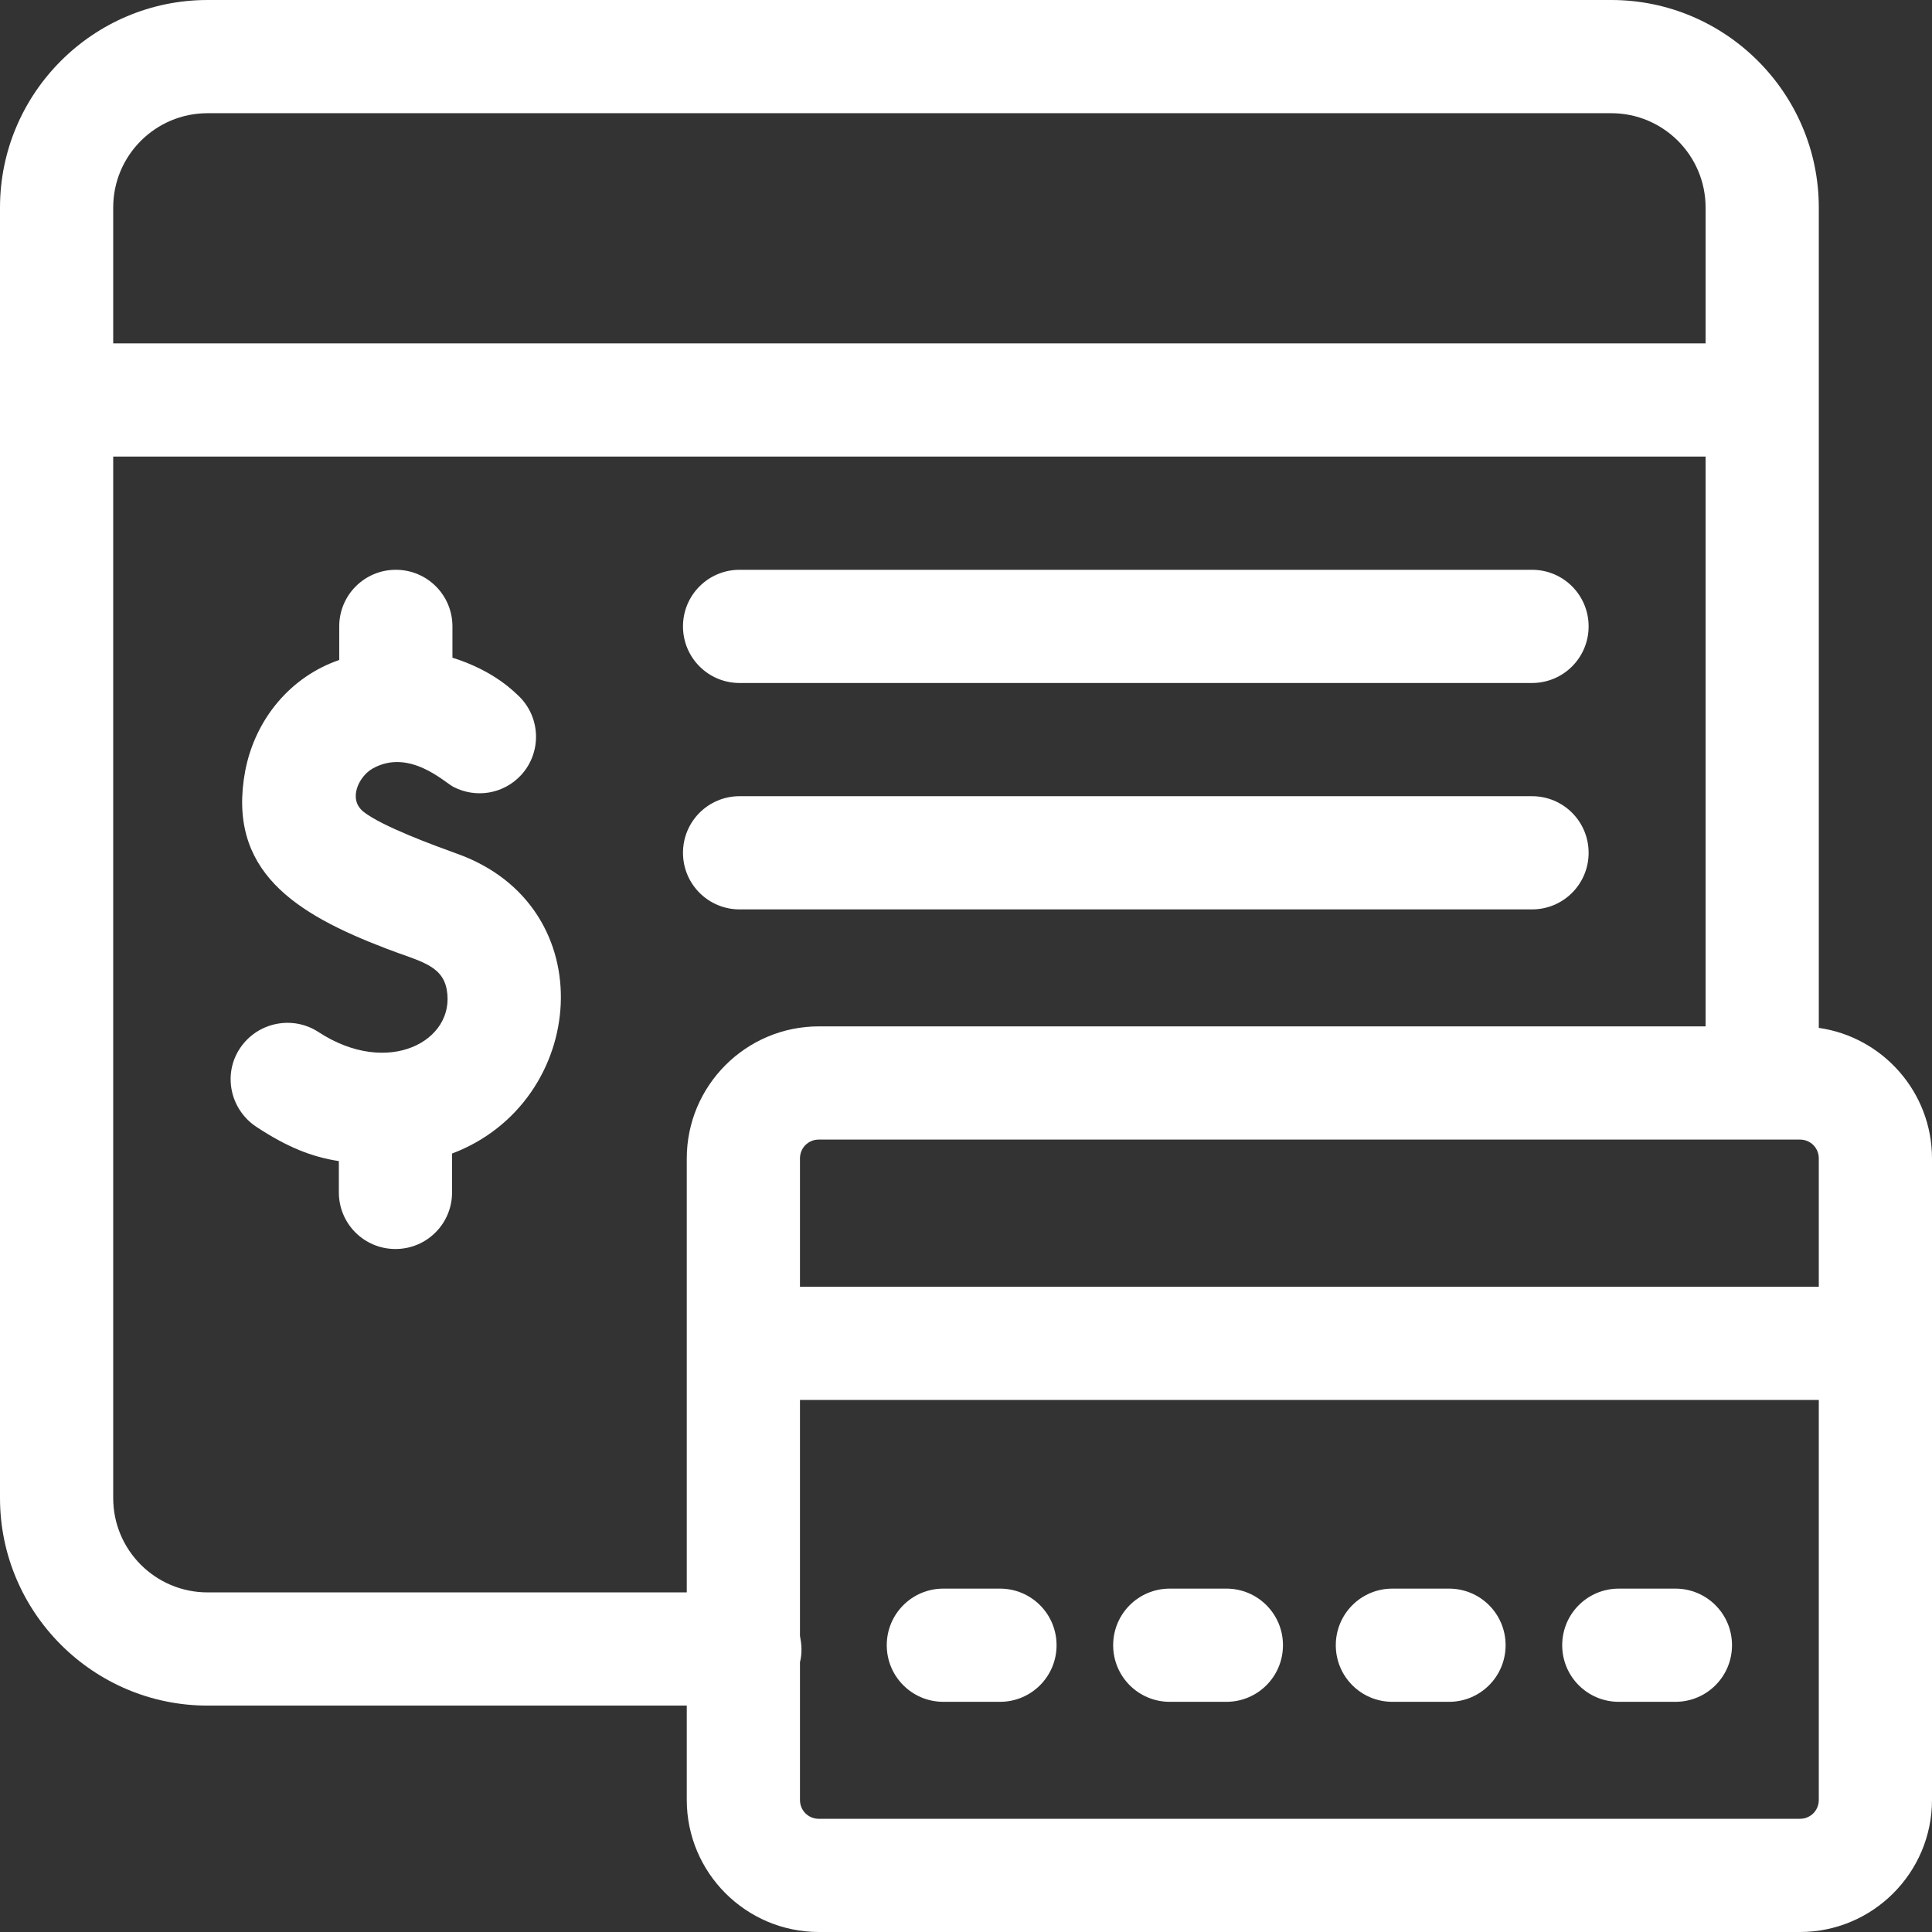 <?xml version="1.0" encoding="UTF-8"?> <!-- Generator: Adobe Illustrator 21.0.0, SVG Export Plug-In . SVG Version: 6.00 Build 0) --> <svg xmlns="http://www.w3.org/2000/svg" xmlns:xlink="http://www.w3.org/1999/xlink" id="Capa_1" x="0px" y="0px" viewBox="0 0 512 512" style="enable-background:new 0 0 512 512;" xml:space="preserve"><rect x="0" y="0" width="512" height="512" fill="#333333" stroke="none"/> <style type="text/css"> .st0{fill:#FFFFFF;} </style> <g> <path class="st0" d="M482,272.4V55c0-30.3-24.7-55-55-55H55C24.7,0,0,24.7,0,55v342c0,30.3,24.7,55,55,55h127v25 c0,19.3,15.7,35,35,35h260c19.3,0,35-15.7,35-35V307C512,289.4,498.9,274.8,482,272.4z M477,302c2.8,0,5,2.2,5,5v34H212v-34 c0-2.8,2.2-5,5-5H477z M55,30h372c13.8,0,25,11.2,25,25v36H30V55C30,41.2,41.2,30,55,30z M55,422c-13.8,0-25-11.2-25-25V121h422 v151H217c-19.3,0-35,15.7-35,35v115H55z M477,482H217c-2.8,0-5-2.2-5-5v-36.5c0.3-1.1,0.4-2.3,0.4-3.5s-0.2-2.4-0.4-3.5V371h270 v106C482,479.8,479.8,482,477,482z"></path> <path class="st0" d="M121,226.2c-5.8-2.1-19.8-7.2-24.7-11.1c-4.2-3.4-1.1-9.4,2.4-11.4c9.7-5.5,19.1,3.6,21.4,4.8 c5.9,3.1,13.3,2,18-3.1c5.6-6.1,5.2-15.6-0.9-21.2c-0.5-0.4-6-6.4-17.3-9.9V166c0-8.3-6.7-15-15-15s-15,6.7-15,15v8.9 c-12.8,4.4-22.2,15.5-24.9,29.3c-5,26.6,13.3,38,37.4,47.2c8.5,3.3,14.8,4.2,16,10.9c2.4,13.5-15.5,23.3-34,11.2 c-6.9-4.5-16.2-2.6-20.8,4.3s-2.6,16.2,4.3,20.8c8.2,5.4,14.7,8,21.9,9.1v8.3c0,8.3,6.7,15,15,15s15-6.7,15-15v-10.3 C155.8,292.1,160.2,240.1,121,226.2L121,226.2z"></path> <path class="st0" d="M265,421h-15c-8.3,0-15,6.7-15,15s6.7,15,15,15h15c8.3,0,15-6.7,15-15S273.3,421,265,421z"></path> <path class="st0" d="M325,421h-15c-8.3,0-15,6.7-15,15s6.7,15,15,15h15c8.3,0,15-6.7,15-15S333.3,421,325,421z"></path> <path class="st0" d="M384,421h-15c-8.3,0-15,6.7-15,15s6.7,15,15,15h15c8.3,0,15-6.7,15-15S392.3,421,384,421z"></path> <path class="st0" d="M444,421h-15c-8.3,0-15,6.7-15,15s6.7,15,15,15h15c8.3,0,15-6.7,15-15S452.3,421,444,421z"></path> <path class="st0" d="M196,181h210c8.3,0,15-6.7,15-15s-6.7-15-15-15H196c-8.3,0-15,6.7-15,15S187.7,181,196,181z"></path> <path class="st0" d="M196,241h210c8.3,0,15-6.7,15-15s-6.7-15-15-15H196c-8.3,0-15,6.7-15,15S187.7,241,196,241z"></path> </g> </svg> 